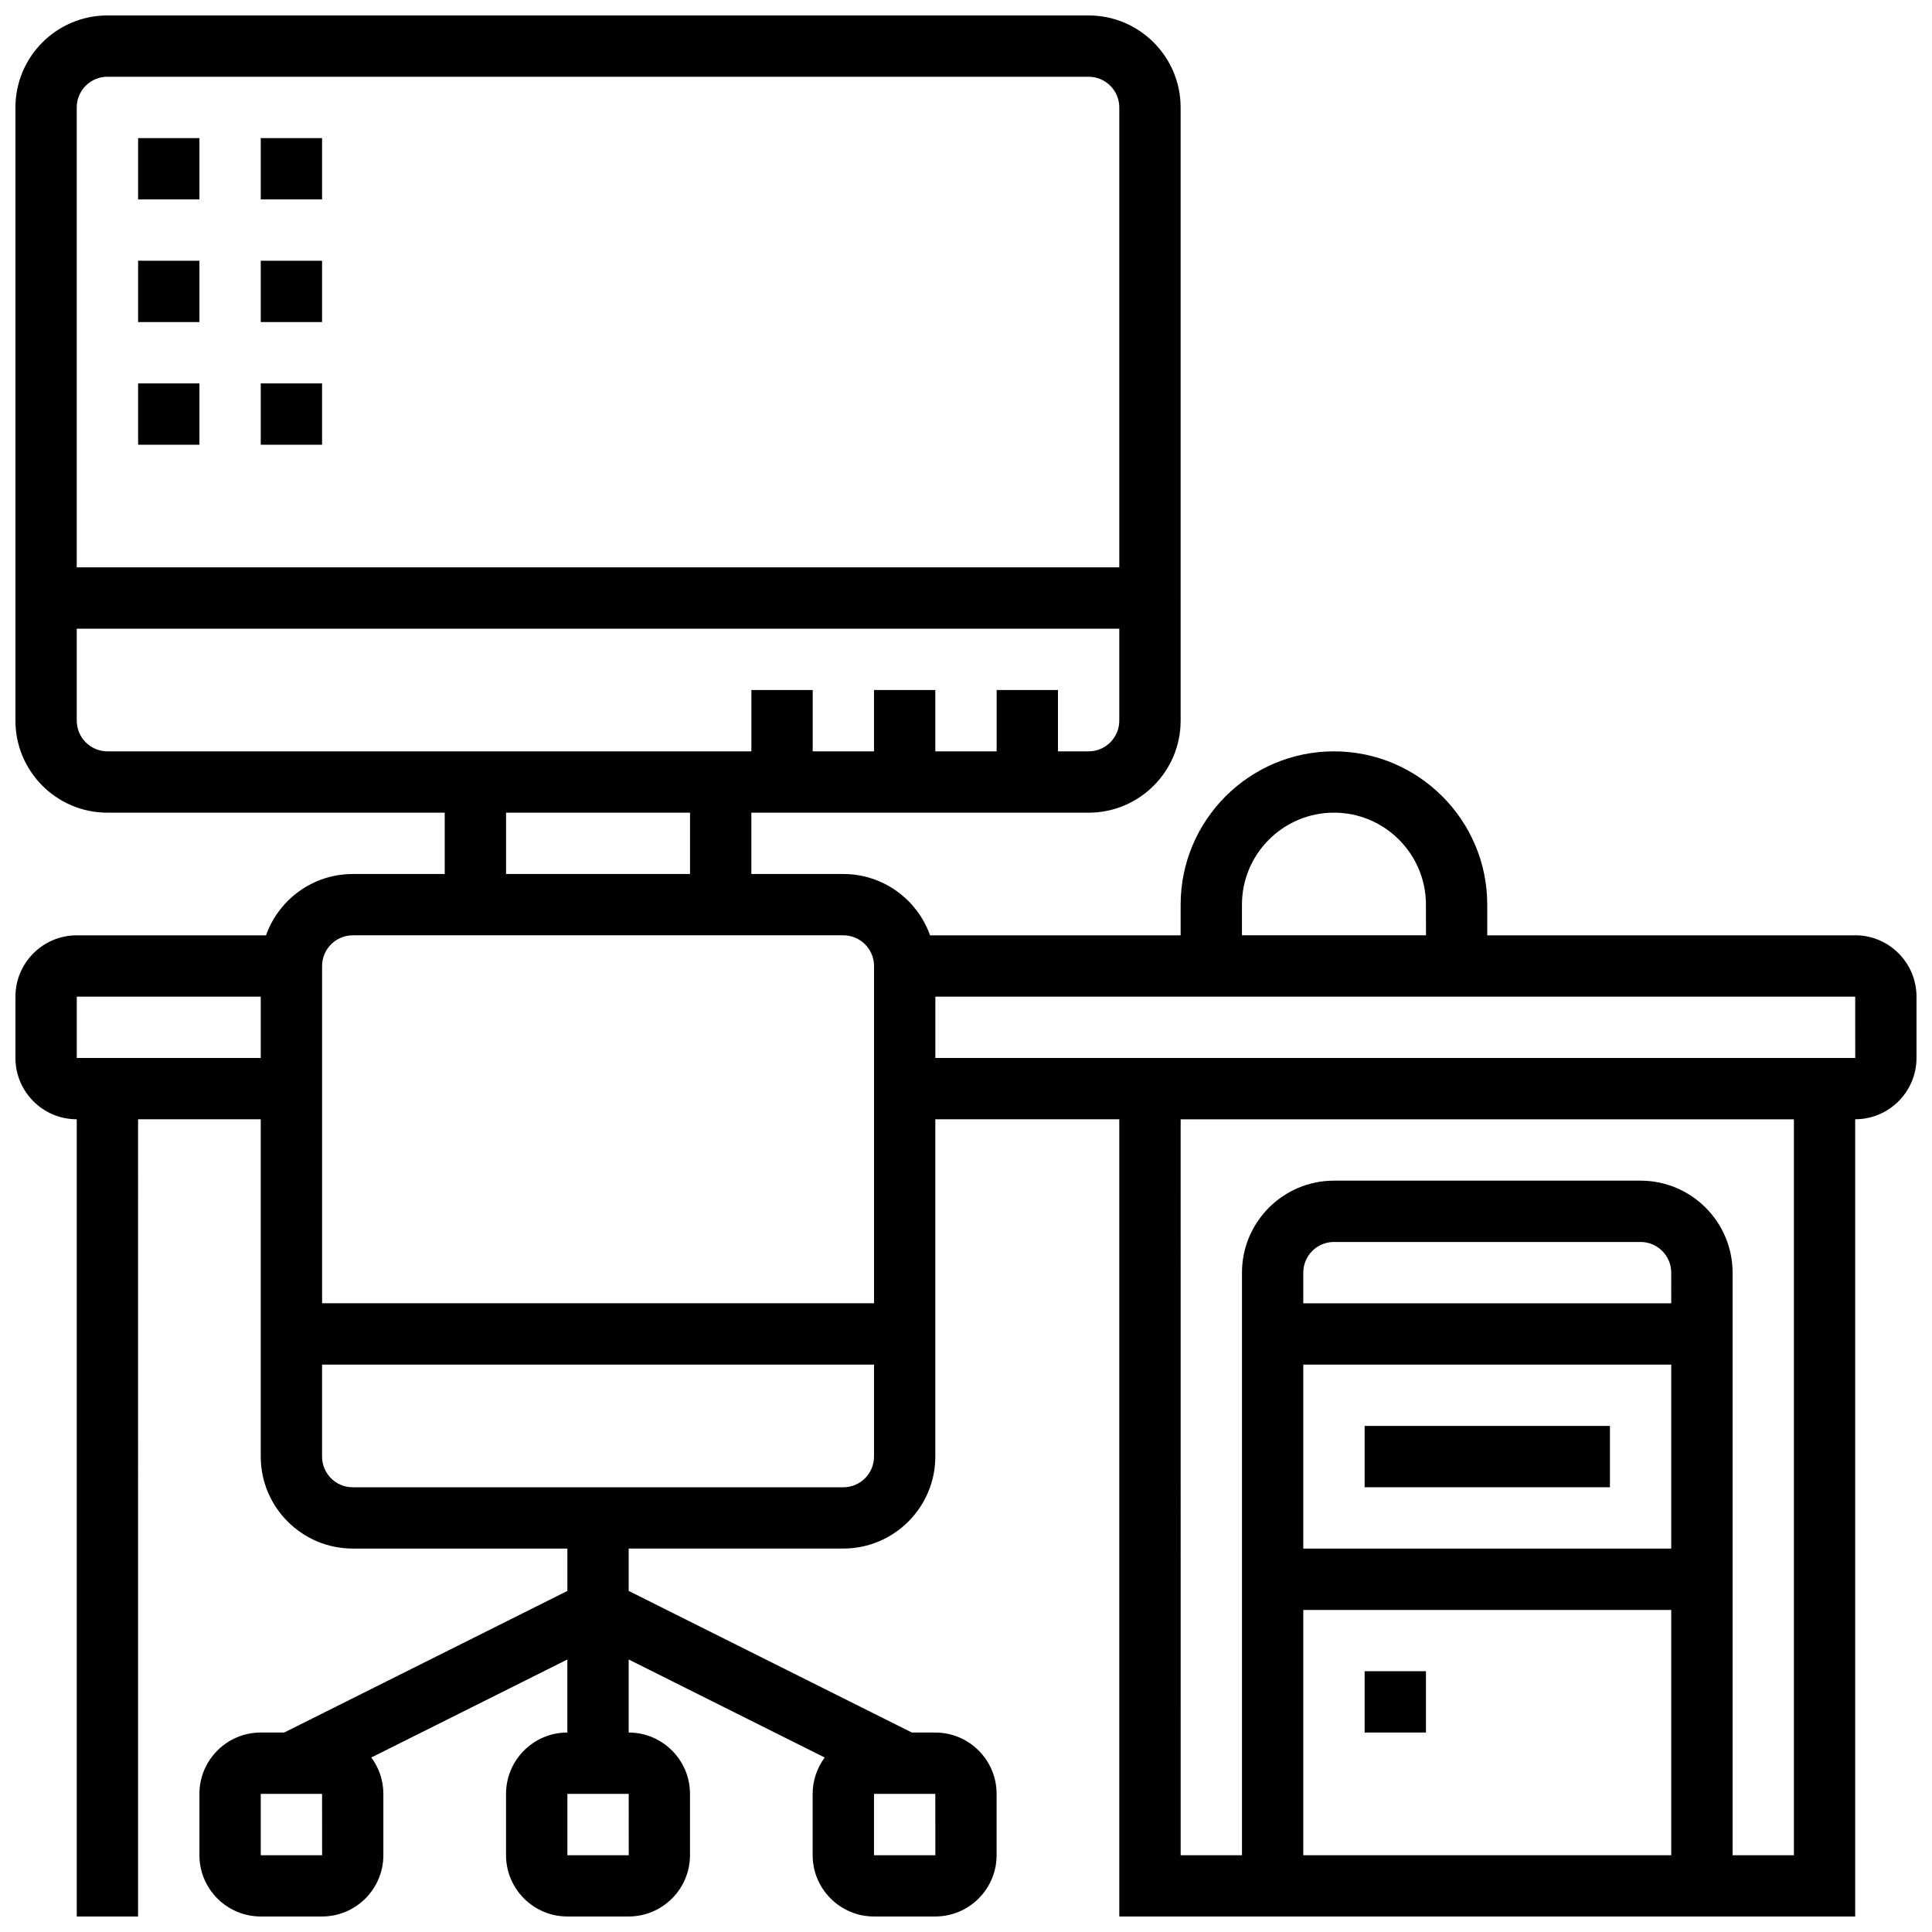 <?xml version="1.0" encoding="UTF-8"?>
<!-- Uploaded to: SVG Repo, www.svgrepo.com, Generator: SVG Repo Mixer Tools -->
<svg width="800px" height="800px" version="1.1" viewBox="144 144 512 512" xmlns="http://www.w3.org/2000/svg">
 <defs>
  <clipPath id="a">
   <path d="m148.09 148.09h503.81v503.81h-503.81z"/>
  </clipPath>
 </defs>
 <g clip-path="url(#a)">
  <path d="m635.65 391.87h-97.512v-8.125c0-22.402-18.227-40.629-40.629-40.629-22.402 0-40.629 18.227-40.629 40.629v8.125h-66.406c-3.356-9.457-12.387-16.25-22.98-16.25h-24.379v-16.25h89.387c13.441 0 24.379-10.934 24.379-24.379l-0.004-162.52c0-13.441-10.934-24.379-24.379-24.379h-260.03c-13.445 0-24.379 10.934-24.379 24.379v162.52c0 13.441 10.934 24.379 24.379 24.379h89.387v16.25h-24.379c-10.594 0-19.625 6.793-22.98 16.25h-50.156c-8.961 0-16.25 7.293-16.25 16.25v16.25c0 8.961 7.293 16.25 16.25 16.25v211.27h16.25l0.004-211.27h32.504v89.387c0 13.441 10.938 24.379 24.379 24.379h56.883v11.23l-75.055 37.523h-6.207c-8.961 0-16.25 7.293-16.25 16.25v16.25c0 8.961 7.293 16.25 16.25 16.25h16.25c8.961 0 16.25-7.293 16.25-16.25v-16.25c0-3.609-1.195-6.934-3.195-9.633l51.953-25.973v19.355c-8.961 0-16.25 7.293-16.25 16.25v16.25c0 8.961 7.293 16.25 16.25 16.25h16.25c8.961 0 16.25-7.293 16.25-16.25v-16.25c0-8.961-7.293-16.25-16.25-16.25v-19.355l51.949 25.977c-1.992 2.695-3.191 6.023-3.191 9.629v16.25c0 8.961 7.293 16.25 16.25 16.25h16.25c8.961 0 16.25-7.293 16.25-16.25v-16.25c0-8.961-7.293-16.25-16.25-16.25h-6.207l-75.047-37.527v-11.23h56.883c13.441 0 24.379-10.938 24.379-24.379v-89.387h48.754v211.27h195.02v-211.27c8.961 0 16.25-7.293 16.25-16.25v-16.25c0-8.965-7.289-16.258-16.25-16.258zm-406.3 243.78h-16.25v-16.25h16.25l0.012 16.25h-0.012zm81.273 0h-0.012-16.25v-16.25h16.25zm81.258 0h-0.012-16.25v-16.25h16.25zm81.25-251.91c0-13.441 10.938-24.379 24.379-24.379 13.441 0 24.379 10.938 24.379 24.379l0.012 8.125h-0.012-48.754zm-300.66-219.4h260.03c4.481 0 8.125 3.644 8.125 8.125v121.89h-276.29v-121.89c0-4.481 3.648-8.129 8.129-8.129zm-8.129 170.65v-24.379h276.28v24.379c0 4.481-3.644 8.125-8.125 8.125h-8.125v-16.25h-16.25v16.25h-16.25v-16.25h-16.25v16.25h-16.25v-16.25h-16.25v16.25h-170.65c-4.481 0-8.129-3.644-8.129-8.125zm113.77 24.375h48.754v16.25h-48.754zm-40.629 32.504h130.02c4.481 0 8.125 3.644 8.125 8.125v89.387h-146.27v-89.387c0-4.477 3.648-8.125 8.129-8.125zm-73.137 32.504v-16.25h48.754v16.25zm203.15 113.77h-130.02c-4.481 0-8.125-3.644-8.125-8.125v-24.379h146.27v24.379c0 4.481-3.644 8.125-8.125 8.125zm219.4-48.758h-97.512v-8.125c0-4.481 3.644-8.125 8.125-8.125h81.258c4.481 0 8.125 3.644 8.125 8.125zm-97.512 16.254h97.512v48.754h-97.512zm0 65.008h97.512v65.008h-97.512zm130.02 65.008h-16.25v-154.39c0-13.441-10.938-24.379-24.379-24.379h-81.258c-13.441 0-24.379 10.938-24.379 24.379v154.39h-16.25l-0.004-195.02h162.52zm16.254-211.28h-243.78v-16.25h243.77z"/>
 </g>
 <path d="m505.64 521.89h65.008v16.25h-65.008z"/>
 <path d="m505.64 586.89h16.25v16.25h-16.25z"/>
 <path d="m180.6 180.6h16.25v16.25h-16.25z"/>
 <path d="m213.1 180.6h16.25v16.25h-16.25z"/>
 <path d="m180.6 213.1h16.25v16.25h-16.25z"/>
 <path d="m213.1 213.1h16.25v16.25h-16.25z"/>
 <path d="m180.6 245.61h16.25v16.25h-16.25z"/>
 <path d="m213.1 245.61h16.25v16.25h-16.25z"/>
</svg>